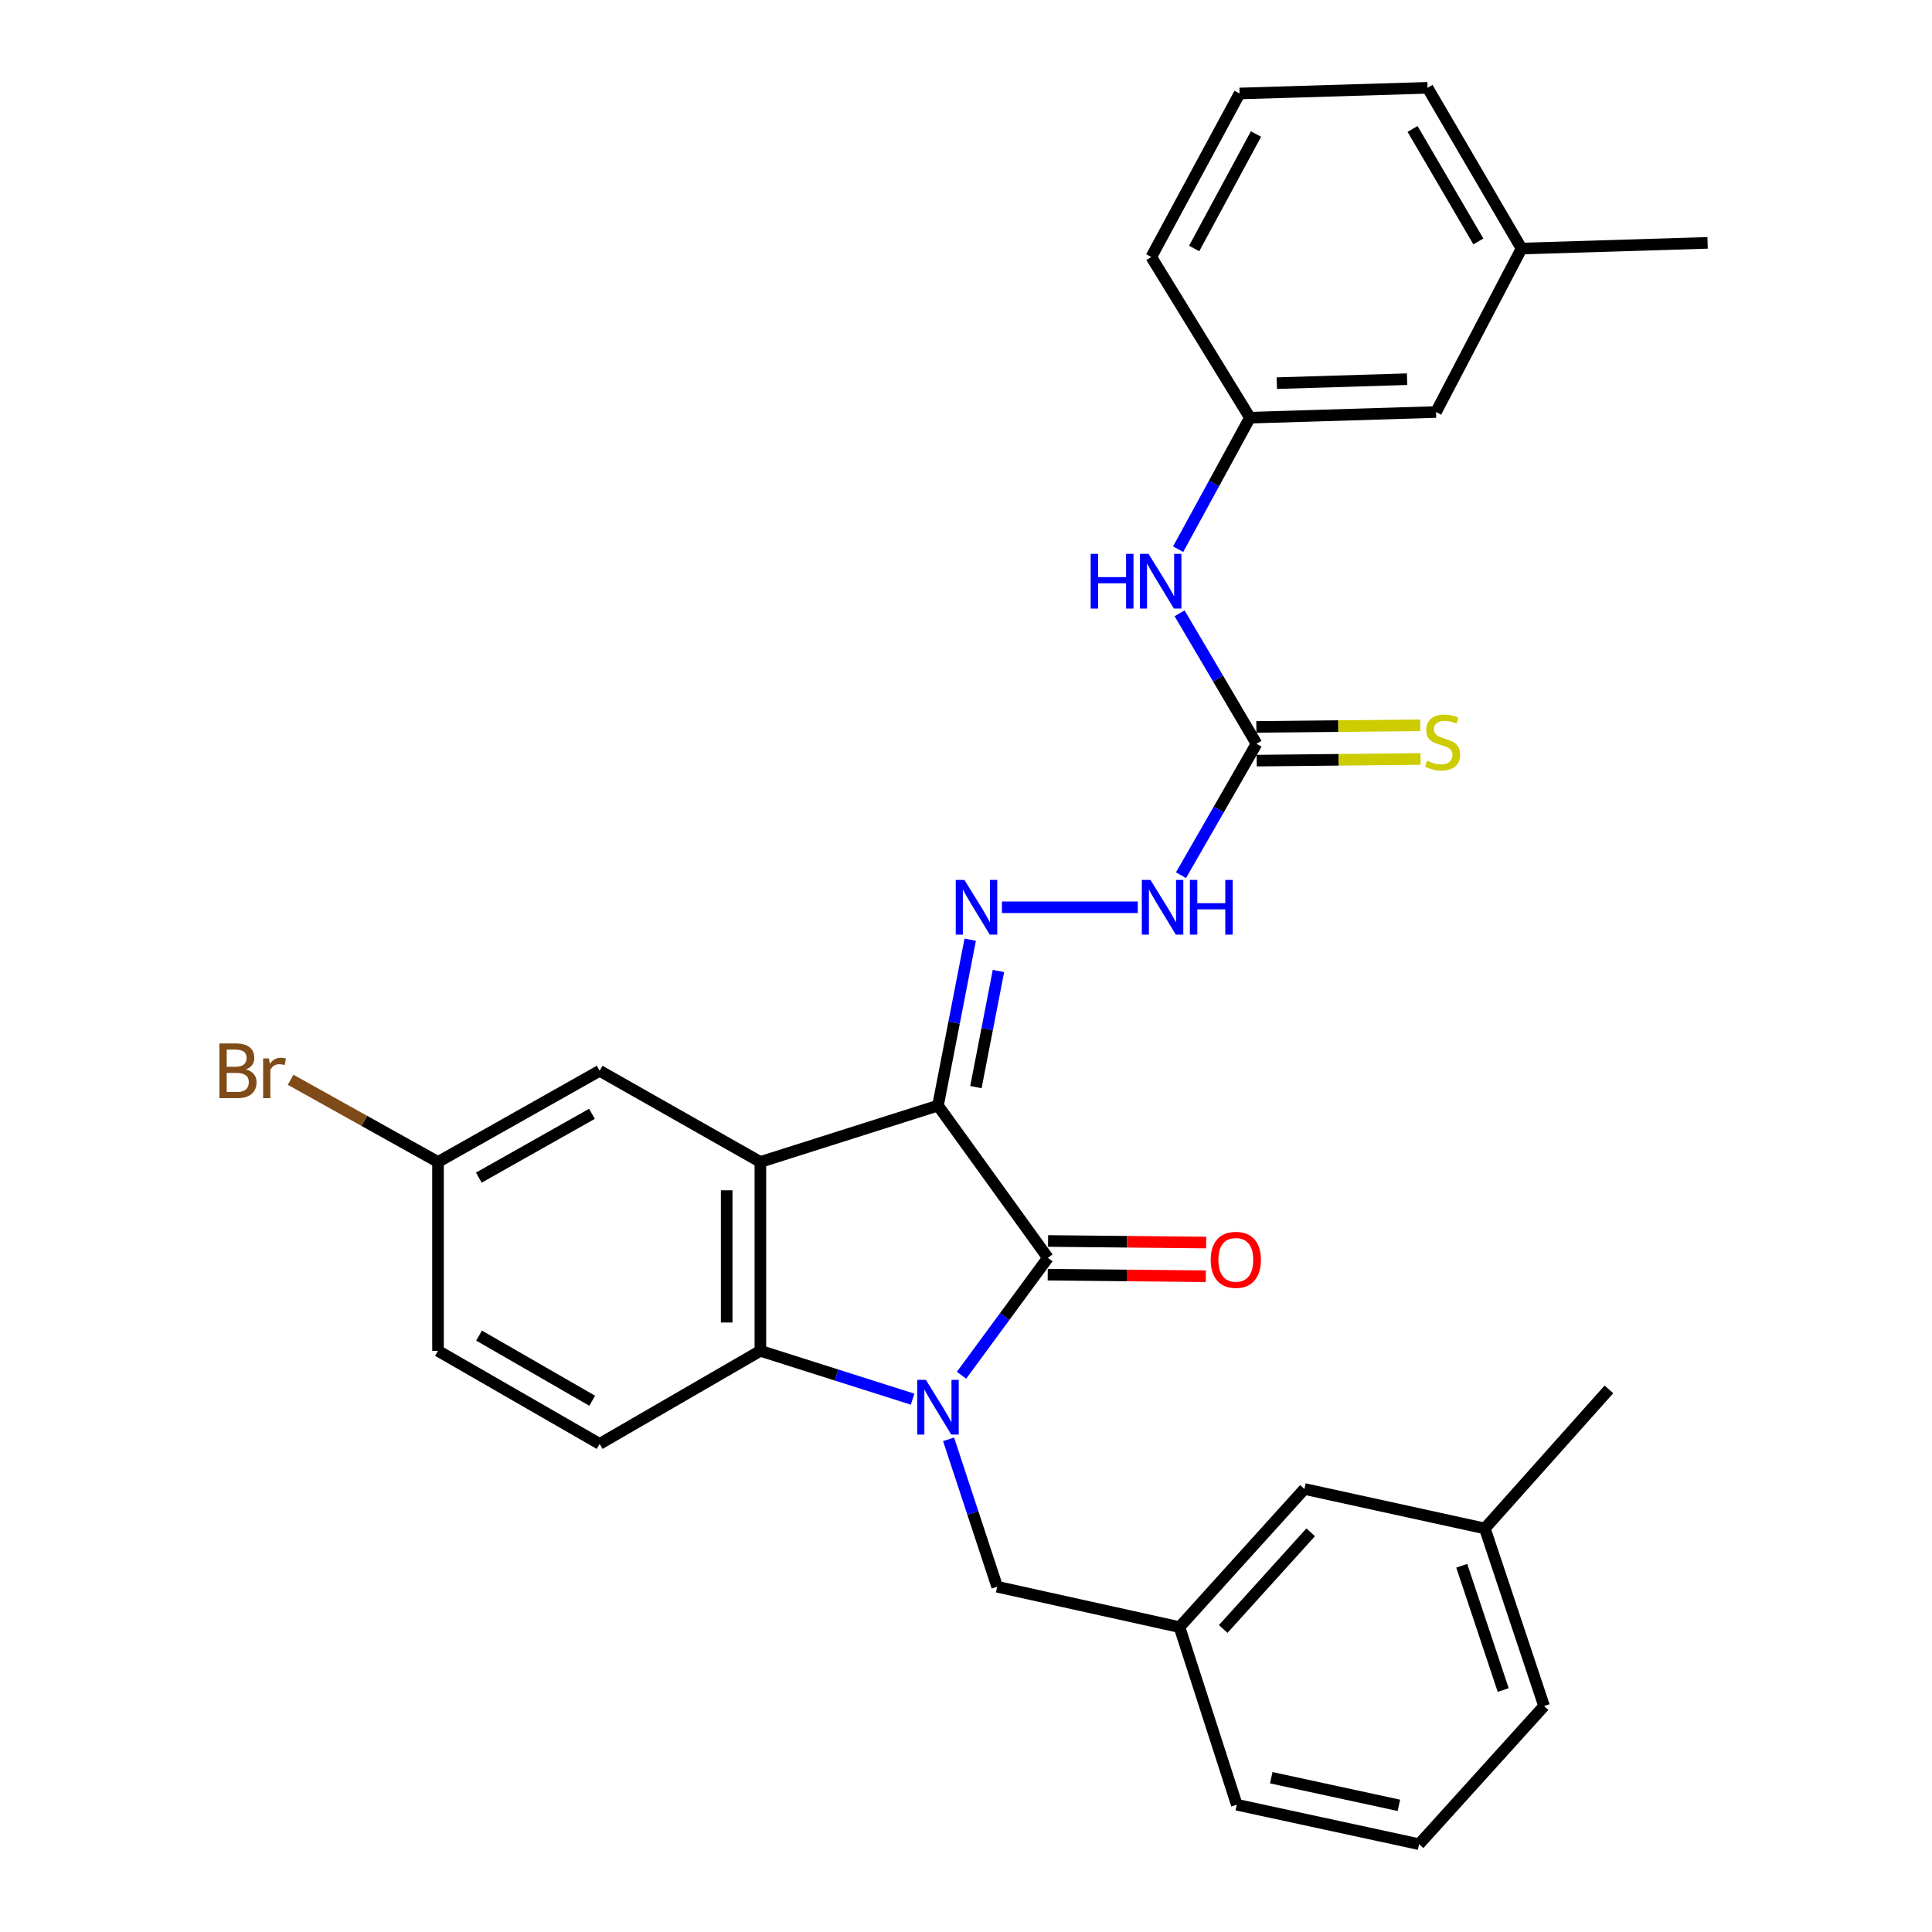 <?xml version='1.0' encoding='iso-8859-1'?>
<svg version='1.1' baseProfile='full'
              xmlns='http://www.w3.org/2000/svg'
                      xmlns:rdkit='http://www.rdkit.org/xml'
                      xmlns:xlink='http://www.w3.org/1999/xlink'
                  xml:space='preserve'
width='1000px' height='1000px' viewBox='0 0 1000 1000'>
<!-- END OF HEADER -->
<rect style='opacity:1.0;fill:#FFFFFF;stroke:none' width='1000' height='1000' x='0' y='0'> </rect>
<path class='bond-1' d='M 485.505,572.249 L 542.388,651.047' style='fill:none;fill-rule:evenodd;stroke:#000000;stroke-width:6px;stroke-linecap:butt;stroke-linejoin:miter;stroke-opacity:1' />
<path class='bond-2' d='M 485.505,572.249 L 393.569,601.431' style='fill:none;fill-rule:evenodd;stroke:#000000;stroke-width:6px;stroke-linecap:butt;stroke-linejoin:miter;stroke-opacity:1' />
<path class='bond-4' d='M 485.505,572.249 L 493.842,529.315' style='fill:none;fill-rule:evenodd;stroke:#000000;stroke-width:6px;stroke-linecap:butt;stroke-linejoin:miter;stroke-opacity:1' />
<path class='bond-4' d='M 493.842,529.315 L 502.178,486.381' style='fill:none;fill-rule:evenodd;stroke:#0000FF;stroke-width:6px;stroke-linecap:butt;stroke-linejoin:miter;stroke-opacity:1' />
<path class='bond-4' d='M 505.126,562.693 L 510.962,532.639' style='fill:none;fill-rule:evenodd;stroke:#000000;stroke-width:6px;stroke-linecap:butt;stroke-linejoin:miter;stroke-opacity:1' />
<path class='bond-4' d='M 510.962,532.639 L 516.797,502.585' style='fill:none;fill-rule:evenodd;stroke:#0000FF;stroke-width:6px;stroke-linecap:butt;stroke-linejoin:miter;stroke-opacity:1' />
<path class='bond-0' d='M 497.686,711.822 L 520.037,681.434' style='fill:none;fill-rule:evenodd;stroke:#0000FF;stroke-width:6px;stroke-linecap:butt;stroke-linejoin:miter;stroke-opacity:1' />
<path class='bond-0' d='M 520.037,681.434 L 542.388,651.047' style='fill:none;fill-rule:evenodd;stroke:#000000;stroke-width:6px;stroke-linecap:butt;stroke-linejoin:miter;stroke-opacity:1' />
<path class='bond-6' d='M 490.981,744.988 L 503.561,783.142' style='fill:none;fill-rule:evenodd;stroke:#0000FF;stroke-width:6px;stroke-linecap:butt;stroke-linejoin:miter;stroke-opacity:1' />
<path class='bond-6' d='M 503.561,783.142 L 516.141,821.297' style='fill:none;fill-rule:evenodd;stroke:#000000;stroke-width:6px;stroke-linecap:butt;stroke-linejoin:miter;stroke-opacity:1' />
<path class='bond-30' d='M 472.354,724.206 L 432.961,711.698' style='fill:none;fill-rule:evenodd;stroke:#0000FF;stroke-width:6px;stroke-linecap:butt;stroke-linejoin:miter;stroke-opacity:1' />
<path class='bond-30' d='M 432.961,711.698 L 393.569,699.19' style='fill:none;fill-rule:evenodd;stroke:#000000;stroke-width:6px;stroke-linecap:butt;stroke-linejoin:miter;stroke-opacity:1' />
<path class='bond-11' d='M 542.302,659.766 L 583.218,660.17' style='fill:none;fill-rule:evenodd;stroke:#000000;stroke-width:6px;stroke-linecap:butt;stroke-linejoin:miter;stroke-opacity:1' />
<path class='bond-11' d='M 583.218,660.17 L 624.135,660.573' style='fill:none;fill-rule:evenodd;stroke:#FF0000;stroke-width:6px;stroke-linecap:butt;stroke-linejoin:miter;stroke-opacity:1' />
<path class='bond-11' d='M 542.474,642.327 L 583.39,642.731' style='fill:none;fill-rule:evenodd;stroke:#000000;stroke-width:6px;stroke-linecap:butt;stroke-linejoin:miter;stroke-opacity:1' />
<path class='bond-11' d='M 583.39,642.731 L 624.307,643.134' style='fill:none;fill-rule:evenodd;stroke:#FF0000;stroke-width:6px;stroke-linecap:butt;stroke-linejoin:miter;stroke-opacity:1' />
<path class='bond-3' d='M 393.569,601.431 L 393.569,699.19' style='fill:none;fill-rule:evenodd;stroke:#000000;stroke-width:6px;stroke-linecap:butt;stroke-linejoin:miter;stroke-opacity:1' />
<path class='bond-3' d='M 376.13,616.095 L 376.13,684.526' style='fill:none;fill-rule:evenodd;stroke:#000000;stroke-width:6px;stroke-linecap:butt;stroke-linejoin:miter;stroke-opacity:1' />
<path class='bond-9' d='M 393.569,601.431 L 310.372,554.237' style='fill:none;fill-rule:evenodd;stroke:#000000;stroke-width:6px;stroke-linecap:butt;stroke-linejoin:miter;stroke-opacity:1' />
<path class='bond-8' d='M 393.569,699.19 L 310.372,747.362' style='fill:none;fill-rule:evenodd;stroke:#000000;stroke-width:6px;stroke-linecap:butt;stroke-linejoin:miter;stroke-opacity:1' />
<path class='bond-7' d='M 518.583,469.607 L 588.922,469.607' style='fill:none;fill-rule:evenodd;stroke:#0000FF;stroke-width:6px;stroke-linecap:butt;stroke-linejoin:miter;stroke-opacity:1' />
<path class='bond-5' d='M 650.378,384.976 L 630.829,418.991' style='fill:none;fill-rule:evenodd;stroke:#000000;stroke-width:6px;stroke-linecap:butt;stroke-linejoin:miter;stroke-opacity:1' />
<path class='bond-5' d='M 630.829,418.991 L 611.281,453.006' style='fill:none;fill-rule:evenodd;stroke:#0000FF;stroke-width:6px;stroke-linecap:butt;stroke-linejoin:miter;stroke-opacity:1' />
<path class='bond-10' d='M 650.378,384.976 L 630.461,351.208' style='fill:none;fill-rule:evenodd;stroke:#000000;stroke-width:6px;stroke-linecap:butt;stroke-linejoin:miter;stroke-opacity:1' />
<path class='bond-10' d='M 630.461,351.208 L 610.545,317.441' style='fill:none;fill-rule:evenodd;stroke:#0000FF;stroke-width:6px;stroke-linecap:butt;stroke-linejoin:miter;stroke-opacity:1' />
<path class='bond-12' d='M 650.466,393.695 L 692.875,393.268' style='fill:none;fill-rule:evenodd;stroke:#000000;stroke-width:6px;stroke-linecap:butt;stroke-linejoin:miter;stroke-opacity:1' />
<path class='bond-12' d='M 692.875,393.268 L 735.284,392.842' style='fill:none;fill-rule:evenodd;stroke:#CCCC00;stroke-width:6px;stroke-linecap:butt;stroke-linejoin:miter;stroke-opacity:1' />
<path class='bond-12' d='M 650.29,376.256 L 692.699,375.83' style='fill:none;fill-rule:evenodd;stroke:#000000;stroke-width:6px;stroke-linecap:butt;stroke-linejoin:miter;stroke-opacity:1' />
<path class='bond-12' d='M 692.699,375.83 L 735.108,375.403' style='fill:none;fill-rule:evenodd;stroke:#CCCC00;stroke-width:6px;stroke-linecap:butt;stroke-linejoin:miter;stroke-opacity:1' />
<path class='bond-14' d='M 516.141,821.297 L 610.499,842.186' style='fill:none;fill-rule:evenodd;stroke:#000000;stroke-width:6px;stroke-linecap:butt;stroke-linejoin:miter;stroke-opacity:1' />
<path class='bond-31' d='M 310.372,747.362 L 226.71,699.19' style='fill:none;fill-rule:evenodd;stroke:#000000;stroke-width:6px;stroke-linecap:butt;stroke-linejoin:miter;stroke-opacity:1' />
<path class='bond-31' d='M 306.525,725.023 L 247.962,691.303' style='fill:none;fill-rule:evenodd;stroke:#000000;stroke-width:6px;stroke-linecap:butt;stroke-linejoin:miter;stroke-opacity:1' />
<path class='bond-15' d='M 310.372,554.237 L 226.71,601.431' style='fill:none;fill-rule:evenodd;stroke:#000000;stroke-width:6px;stroke-linecap:butt;stroke-linejoin:miter;stroke-opacity:1' />
<path class='bond-15' d='M 306.391,576.506 L 247.828,609.542' style='fill:none;fill-rule:evenodd;stroke:#000000;stroke-width:6px;stroke-linecap:butt;stroke-linejoin:miter;stroke-opacity:1' />
<path class='bond-13' d='M 609.799,284.268 L 628.383,250.228' style='fill:none;fill-rule:evenodd;stroke:#0000FF;stroke-width:6px;stroke-linecap:butt;stroke-linejoin:miter;stroke-opacity:1' />
<path class='bond-13' d='M 628.383,250.228 L 646.967,216.189' style='fill:none;fill-rule:evenodd;stroke:#000000;stroke-width:6px;stroke-linecap:butt;stroke-linejoin:miter;stroke-opacity:1' />
<path class='bond-17' d='M 646.967,216.189 L 743.283,213.263' style='fill:none;fill-rule:evenodd;stroke:#000000;stroke-width:6px;stroke-linecap:butt;stroke-linejoin:miter;stroke-opacity:1' />
<path class='bond-17' d='M 660.885,198.318 L 728.306,196.27' style='fill:none;fill-rule:evenodd;stroke:#000000;stroke-width:6px;stroke-linecap:butt;stroke-linejoin:miter;stroke-opacity:1' />
<path class='bond-24' d='M 646.967,216.189 L 595.898,133.021' style='fill:none;fill-rule:evenodd;stroke:#000000;stroke-width:6px;stroke-linecap:butt;stroke-linejoin:miter;stroke-opacity:1' />
<path class='bond-18' d='M 610.499,842.186 L 675.171,770.693' style='fill:none;fill-rule:evenodd;stroke:#000000;stroke-width:6px;stroke-linecap:butt;stroke-linejoin:miter;stroke-opacity:1' />
<path class='bond-18' d='M 633.133,843.161 L 678.404,793.116' style='fill:none;fill-rule:evenodd;stroke:#000000;stroke-width:6px;stroke-linecap:butt;stroke-linejoin:miter;stroke-opacity:1' />
<path class='bond-25' d='M 610.499,842.186 L 640.156,934.122' style='fill:none;fill-rule:evenodd;stroke:#000000;stroke-width:6px;stroke-linecap:butt;stroke-linejoin:miter;stroke-opacity:1' />
<path class='bond-16' d='M 226.71,601.431 L 226.71,699.19' style='fill:none;fill-rule:evenodd;stroke:#000000;stroke-width:6px;stroke-linecap:butt;stroke-linejoin:miter;stroke-opacity:1' />
<path class='bond-19' d='M 226.71,601.431 L 188.561,580.155' style='fill:none;fill-rule:evenodd;stroke:#000000;stroke-width:6px;stroke-linecap:butt;stroke-linejoin:miter;stroke-opacity:1' />
<path class='bond-19' d='M 188.561,580.155 L 150.412,558.879' style='fill:none;fill-rule:evenodd;stroke:#7F4C19;stroke-width:6px;stroke-linecap:butt;stroke-linejoin:miter;stroke-opacity:1' />
<path class='bond-20' d='M 743.283,213.263 L 787.551,128.651' style='fill:none;fill-rule:evenodd;stroke:#000000;stroke-width:6px;stroke-linecap:butt;stroke-linejoin:miter;stroke-opacity:1' />
<path class='bond-21' d='M 675.171,770.693 L 768.551,791.126' style='fill:none;fill-rule:evenodd;stroke:#000000;stroke-width:6px;stroke-linecap:butt;stroke-linejoin:miter;stroke-opacity:1' />
<path class='bond-29' d='M 787.551,128.651 L 883.856,125.706' style='fill:none;fill-rule:evenodd;stroke:#000000;stroke-width:6px;stroke-linecap:butt;stroke-linejoin:miter;stroke-opacity:1' />
<path class='bond-33' d='M 787.551,128.651 L 738.894,45.455' style='fill:none;fill-rule:evenodd;stroke:#000000;stroke-width:6px;stroke-linecap:butt;stroke-linejoin:miter;stroke-opacity:1' />
<path class='bond-33' d='M 765.198,124.976 L 731.138,66.738' style='fill:none;fill-rule:evenodd;stroke:#000000;stroke-width:6px;stroke-linecap:butt;stroke-linejoin:miter;stroke-opacity:1' />
<path class='bond-28' d='M 768.551,791.126 L 832.777,719.149' style='fill:none;fill-rule:evenodd;stroke:#000000;stroke-width:6px;stroke-linecap:butt;stroke-linejoin:miter;stroke-opacity:1' />
<path class='bond-32' d='M 768.551,791.126 L 799.206,883.043' style='fill:none;fill-rule:evenodd;stroke:#000000;stroke-width:6px;stroke-linecap:butt;stroke-linejoin:miter;stroke-opacity:1' />
<path class='bond-32' d='M 756.605,810.431 L 778.064,874.773' style='fill:none;fill-rule:evenodd;stroke:#000000;stroke-width:6px;stroke-linecap:butt;stroke-linejoin:miter;stroke-opacity:1' />
<path class='bond-22' d='M 734.524,954.545 L 640.156,934.122' style='fill:none;fill-rule:evenodd;stroke:#000000;stroke-width:6px;stroke-linecap:butt;stroke-linejoin:miter;stroke-opacity:1' />
<path class='bond-22' d='M 724.058,934.437 L 658.001,920.14' style='fill:none;fill-rule:evenodd;stroke:#000000;stroke-width:6px;stroke-linecap:butt;stroke-linejoin:miter;stroke-opacity:1' />
<path class='bond-26' d='M 734.524,954.545 L 799.206,883.043' style='fill:none;fill-rule:evenodd;stroke:#000000;stroke-width:6px;stroke-linecap:butt;stroke-linejoin:miter;stroke-opacity:1' />
<path class='bond-23' d='M 641.61,48.39 L 595.898,133.021' style='fill:none;fill-rule:evenodd;stroke:#000000;stroke-width:6px;stroke-linecap:butt;stroke-linejoin:miter;stroke-opacity:1' />
<path class='bond-23' d='M 650.097,69.373 L 618.099,128.614' style='fill:none;fill-rule:evenodd;stroke:#000000;stroke-width:6px;stroke-linecap:butt;stroke-linejoin:miter;stroke-opacity:1' />
<path class='bond-27' d='M 641.61,48.39 L 738.894,45.455' style='fill:none;fill-rule:evenodd;stroke:#000000;stroke-width:6px;stroke-linecap:butt;stroke-linejoin:miter;stroke-opacity:1' />
<path  class='atom-1' d='M 479.245 714.222
L 488.525 729.222
Q 489.445 730.702, 490.925 733.382
Q 492.405 736.062, 492.485 736.222
L 492.485 714.222
L 496.245 714.222
L 496.245 742.542
L 492.365 742.542
L 482.405 726.142
Q 481.245 724.222, 480.005 722.022
Q 478.805 719.822, 478.445 719.142
L 478.445 742.542
L 474.765 742.542
L 474.765 714.222
L 479.245 714.222
' fill='#0000FF'/>
<path  class='atom-5' d='M 499.175 455.447
L 508.455 470.447
Q 509.375 471.927, 510.855 474.607
Q 512.335 477.287, 512.415 477.447
L 512.415 455.447
L 516.175 455.447
L 516.175 483.767
L 512.295 483.767
L 502.335 467.367
Q 501.175 465.447, 499.935 463.247
Q 498.735 461.047, 498.375 460.367
L 498.375 483.767
L 494.695 483.767
L 494.695 455.447
L 499.175 455.447
' fill='#0000FF'/>
<path  class='atom-8' d='M 595.481 455.447
L 604.761 470.447
Q 605.681 471.927, 607.161 474.607
Q 608.641 477.287, 608.721 477.447
L 608.721 455.447
L 612.481 455.447
L 612.481 483.767
L 608.601 483.767
L 598.641 467.367
Q 597.481 465.447, 596.241 463.247
Q 595.041 461.047, 594.681 460.367
L 594.681 483.767
L 591.001 483.767
L 591.001 455.447
L 595.481 455.447
' fill='#0000FF'/>
<path  class='atom-8' d='M 615.881 455.447
L 619.721 455.447
L 619.721 467.487
L 634.201 467.487
L 634.201 455.447
L 638.041 455.447
L 638.041 483.767
L 634.201 483.767
L 634.201 470.687
L 619.721 470.687
L 619.721 483.767
L 615.881 483.767
L 615.881 455.447
' fill='#0000FF'/>
<path  class='atom-11' d='M 564.532 286.679
L 568.372 286.679
L 568.372 298.719
L 582.852 298.719
L 582.852 286.679
L 586.692 286.679
L 586.692 314.999
L 582.852 314.999
L 582.852 301.919
L 568.372 301.919
L 568.372 314.999
L 564.532 314.999
L 564.532 286.679
' fill='#0000FF'/>
<path  class='atom-11' d='M 594.492 286.679
L 603.772 301.679
Q 604.692 303.159, 606.172 305.839
Q 607.652 308.519, 607.732 308.679
L 607.732 286.679
L 611.492 286.679
L 611.492 314.999
L 607.612 314.999
L 597.652 298.599
Q 596.492 296.679, 595.252 294.479
Q 594.052 292.279, 593.692 291.599
L 593.692 314.999
L 590.012 314.999
L 590.012 286.679
L 594.492 286.679
' fill='#0000FF'/>
<path  class='atom-12' d='M 626.653 652.086
Q 626.653 645.286, 630.013 641.486
Q 633.373 637.686, 639.653 637.686
Q 645.933 637.686, 649.293 641.486
Q 652.653 645.286, 652.653 652.086
Q 652.653 658.966, 649.253 662.886
Q 645.853 666.766, 639.653 666.766
Q 633.413 666.766, 630.013 662.886
Q 626.653 659.006, 626.653 652.086
M 639.653 663.566
Q 643.973 663.566, 646.293 660.686
Q 648.653 657.766, 648.653 652.086
Q 648.653 646.526, 646.293 643.726
Q 643.973 640.886, 639.653 640.886
Q 635.333 640.886, 632.973 643.686
Q 630.653 646.486, 630.653 652.086
Q 630.653 657.806, 632.973 660.686
Q 635.333 663.566, 639.653 663.566
' fill='#FF0000'/>
<path  class='atom-13' d='M 738.684 393.727
Q 739.004 393.847, 740.324 394.407
Q 741.644 394.967, 743.084 395.327
Q 744.564 395.647, 746.004 395.647
Q 748.684 395.647, 750.244 394.367
Q 751.804 393.047, 751.804 390.767
Q 751.804 389.207, 751.004 388.247
Q 750.244 387.287, 749.044 386.767
Q 747.844 386.247, 745.844 385.647
Q 743.324 384.887, 741.804 384.167
Q 740.324 383.447, 739.244 381.927
Q 738.204 380.407, 738.204 377.847
Q 738.204 374.287, 740.604 372.087
Q 743.044 369.887, 747.844 369.887
Q 751.124 369.887, 754.844 371.447
L 753.924 374.527
Q 750.524 373.127, 747.964 373.127
Q 745.204 373.127, 743.684 374.287
Q 742.164 375.407, 742.204 377.367
Q 742.204 378.887, 742.964 379.807
Q 743.764 380.727, 744.884 381.247
Q 746.044 381.767, 747.964 382.367
Q 750.524 383.167, 752.044 383.967
Q 753.564 384.767, 754.644 386.407
Q 755.764 388.007, 755.764 390.767
Q 755.764 394.687, 753.124 396.807
Q 750.524 398.887, 746.164 398.887
Q 743.644 398.887, 741.724 398.327
Q 739.844 397.807, 737.604 396.887
L 738.684 393.727
' fill='#CCCC00'/>
<path  class='atom-20' d='M 127.309 553.517
Q 130.029 554.277, 131.389 555.957
Q 132.789 557.597, 132.789 560.037
Q 132.789 563.957, 130.269 566.197
Q 127.789 568.397, 123.069 568.397
L 113.549 568.397
L 113.549 540.077
L 121.909 540.077
Q 126.749 540.077, 129.189 542.037
Q 131.629 543.997, 131.629 547.597
Q 131.629 551.877, 127.309 553.517
M 117.349 543.277
L 117.349 552.157
L 121.909 552.157
Q 124.709 552.157, 126.149 551.037
Q 127.629 549.877, 127.629 547.597
Q 127.629 543.277, 121.909 543.277
L 117.349 543.277
M 123.069 565.197
Q 125.829 565.197, 127.309 563.877
Q 128.789 562.557, 128.789 560.037
Q 128.789 557.717, 127.149 556.557
Q 125.549 555.357, 122.469 555.357
L 117.349 555.357
L 117.349 565.197
L 123.069 565.197
' fill='#7F4C19'/>
<path  class='atom-20' d='M 139.229 547.837
L 139.669 550.677
Q 141.829 547.477, 145.349 547.477
Q 146.469 547.477, 147.989 547.877
L 147.389 551.237
Q 145.669 550.837, 144.709 550.837
Q 143.029 550.837, 141.909 551.517
Q 140.829 552.157, 139.949 553.717
L 139.949 568.397
L 136.189 568.397
L 136.189 547.837
L 139.229 547.837
' fill='#7F4C19'/>
</svg>
